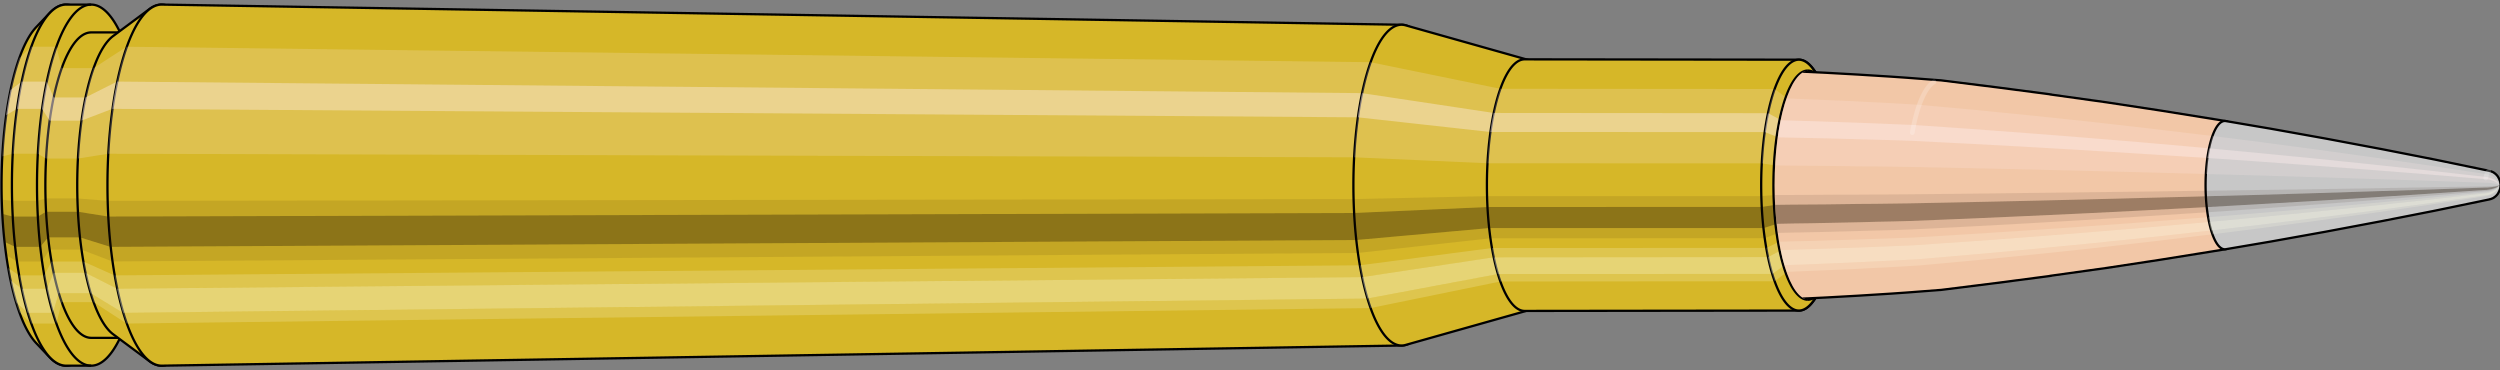 <svg viewBox="-0.447 -1.616 21.822 3.233" xmlns="http://www.w3.org/2000/svg" xmlns:xlink="http://www.w3.org/1999/xlink"><rect x="-0.447" y="-1.616" width="21.822" height="3.233" fill="#808080" stroke="none"/><defs><clipPath id="clip"><ellipse style="fill:white;stroke:none" cx="15.343"  cy="0"  rx="0.3"  ry="1"/><rect style="fill:white;" x="15.343"  y="-2"  width="100"  height="4"/></clipPath></defs><g id="calibersvg"><path style="fill:#d6b728;stroke:black;stroke-width:0.02;" d=" M -0.13 -1.38
 A 0.434 1.447 0 0 0 -0.13 1.38

 L -0.012 1.504
 A 0.473 1.576 0 1 0 -0.012 -1.504
 L -0.13 -1.38
 Z"/>
<path style="fill:#ffefef;opacity:0.2;" d=" M -0.279 -1.108
 A 0.434 1.447 0 0 0 -0.427 -0.251

 L -0.336 -0.274
 A 0.473 1.576 0 0 1 -0.174 -1.208

 L -0.279 -1.108
 Z "/>
<path style="fill:#ffefef;opacity:0.4;" d=" M -0.355 -0.83
 A 0.434 1.447 0 0 0 -0.393 -0.611

 L -0.299 -0.666
 A 0.473 1.576 0 0 1 -0.258 -0.904

 L -0.355 -0.83
 Z "/>
<path style="fill:#201000;opacity:0.1;" d=" M -0.432 0.126
 A 0.434 1.447 0 0 0 -0.427 0.251

 L -0.336 0.274
 A 0.473 1.576 0 0 1 -0.341 0.137

 L -0.432 0.126
 Z "/>
<path style="fill:#201000;opacity:0.4;" d=" M -0.427 0.251
 A 0.434 1.447 0 0 0 -0.408 0.495

 L -0.315 0.539
 A 0.473 1.576 0 0 1 -0.336 0.274

 L -0.427 0.251
 Z "/>
<path style="fill:#201000;opacity:0.1;" d=" M -0.408 0.495
 A 0.434 1.447 0 0 0 -0.393 0.611

 L -0.299 0.666
 A 0.473 1.576 0 0 1 -0.315 0.539

 L -0.408 0.495
 Z "/>
<path style="fill:#ffffe8;opacity:0.2;" d=" M -0.376 0.723
 A 0.434 1.447 0 0 0 -0.355 0.83

 L -0.258 0.904
 A 0.473 1.576 0 0 1 -0.28 0.788

 L -0.376 0.723
 Z "/>
<path style="fill:#ffffe8;opacity:0.4;" d=" M -0.355 0.83
 A 0.434 1.447 0 0 0 -0.307 1.023

 L -0.205 1.115
 A 0.473 1.576 0 0 1 -0.258 0.904

 L -0.355 0.83
 Z "/>
<path style="fill:#ffffe8;opacity:0.2;" d=" M -0.307 1.023
 A 0.434 1.447 0 0 0 -0.279 1.108

 L -0.174 1.208
 A 0.473 1.576 0 0 1 -0.205 1.115

 L -0.307 1.023
 Z "/>
<path style="fill:#d6b728;stroke:black;stroke-width:0.02;" d=" M 0.13 -1.576
 A 0.473 1.576 0 0 0 0.13 1.576

 L 0.349 1.576
 A 0.473 1.576 0 0 0 0.349 -1.576
 L 0.13 -1.576
 Z "/>
<path style="fill:#ffefef;opacity:0.2;" d=" M -0.174 -1.208
 A 0.473 1.576 0 0 0 -0.336 -0.274

 L -0.117 -0.274
 A 0.473 1.576 0 0 1 0.045 -1.208

 L -0.174 -1.208
 Z "/>
<path style="fill:#ffefef;opacity:0.4;" d=" M -0.258 -0.904
 A 0.473 1.576 0 0 0 -0.299 -0.666

 L -0.08 -0.666
 A 0.473 1.576 0 0 1 -0.038 -0.904

 L -0.258 -0.904
 Z "/>
<path style="fill:#201000;opacity:0.1;" d=" M -0.341 0.137
 A 0.473 1.576 0 0 0 -0.336 0.274

 L -0.117 0.274
 A 0.473 1.576 0 0 1 -0.122 0.137

 L -0.341 0.137
 Z "/>
<path style="fill:#201000;opacity:0.4;" d=" M -0.336 0.274
 A 0.473 1.576 0 0 0 -0.315 0.539

 L -0.096 0.539
 A 0.473 1.576 0 0 1 -0.117 0.274

 L -0.336 0.274
 Z "/>
<path style="fill:#201000;opacity:0.1;" d=" M -0.315 0.539
 A 0.473 1.576 0 0 0 -0.299 0.666

 L -0.08 0.666
 A 0.473 1.576 0 0 1 -0.096 0.539

 L -0.315 0.539
 Z "/>
<path style="fill:#ffffe8;opacity:0.2;" d=" M -0.28 0.788
 A 0.473 1.576 0 0 0 -0.258 0.904

 L -0.038 0.904
 A 0.473 1.576 0 0 1 -0.061 0.788

 L -0.28 0.788
 Z "/>
<path style="fill:#ffffe8;opacity:0.4;" d=" M -0.258 0.904
 A 0.473 1.576 0 0 0 -0.205 1.115

 L 0.015 1.115
 A 0.473 1.576 0 0 1 -0.038 0.904

 L -0.258 0.904
 Z "/>
<path style="fill:#ffffe8;opacity:0.2;" d=" M -0.205 1.115
 A 0.473 1.576 0 0 0 -0.174 1.208

 L 0.045 1.208
 A 0.473 1.576 0 0 1 0.015 1.115

 L -0.205 1.115
 Z "/>
<path style="fill:#d6b728;stroke:black;stroke-width:0.02;" d=" M 0.349 -1.333
 A 0.4 1.333 0 0 0 0.349 1.333

 L 0.627 1.333
 A 0.4 1.333 0 0 0 0.627 -1.333
 L 0.349 -1.333
 Z "/>
<path style="fill:none;stroke:black;stroke-width:0.02;" d=" M 0.349 -1.576
 A 0.473 1.576 0 0 0 0.349 1.576
"/>
<path style="fill:#ffefef;opacity:0.2;" d=" M 0.045 -1.208
 A 0.473 1.576 0 0 0 -0.117 -0.274

 L -0.045 -0.232
 L 0.233 -0.232
 A 0.4 1.333 0 0 1 0.37 -1.021

 L 0.092 -1.021
 L 0.045 -1.208
 Z "/>
<path style="fill:#ffefef;opacity:0.4;" d=" M -0.038 -0.904
 A 0.473 1.576 0 0 0 -0.08 -0.666

 L -0.014 -0.563
 L 0.264 -0.563
 A 0.4 1.333 0 0 1 0.299 -0.765

 L 0.021 -0.765
 L -0.038 -0.904
 Z "/>
<path style="fill:#201000;opacity:0.1;" d=" M -0.122 0.137
 A 0.473 1.576 0 0 0 -0.117 0.274

 L -0.045 0.232
 L 0.233 0.232
 A 0.4 1.333 0 0 1 0.228 0.116

 L -0.05 0.116
 L -0.122 0.137
 Z "/>
<path style="fill:#201000;opacity:0.4;" d=" M -0.117 0.274
 A 0.473 1.576 0 0 0 -0.096 0.539

 L -0.027 0.456
 L 0.251 0.456
 A 0.4 1.333 0 0 1 0.233 0.232

 L -0.045 0.232
 L -0.117 0.274
 Z "/>
<path style="fill:#201000;opacity:0.1;" d=" M -0.096 0.539
 A 0.473 1.576 0 0 0 -0.08 0.666

 L -0.014 0.563
 L 0.264 0.563
 A 0.4 1.333 0 0 1 0.251 0.456

 L -0.027 0.456
 L -0.096 0.539
 Z "/>
<path style="fill:#ffffe8;opacity:0.2;" d=" M -0.061 0.788
 A 0.473 1.576 0 0 0 -0.038 0.904

 L 0.021 0.765
 L 0.299 0.765
 A 0.4 1.333 0 0 1 0.281 0.667

 L 0.003 0.667
 L -0.061 0.788
 Z "/>
<path style="fill:#ffffe8;opacity:0.4;" d=" M -0.038 0.904
 A 0.473 1.576 0 0 0 0.015 1.115

 L 0.066 0.943
 L 0.344 0.943
 A 0.4 1.333 0 0 1 0.299 0.765

 L 0.021 0.765
 L -0.038 0.904
 Z "/>
<path style="fill:#ffffe8;opacity:0.2;" d=" M 0.015 1.115
 A 0.473 1.576 0 0 0 0.045 1.208

 L 0.092 1.021
 L 0.37 1.021
 A 0.4 1.333 0 0 1 0.344 0.943

 L 0.066 0.943
 L 0.015 1.115
 Z "/>
<path style="fill:#d6b728;stroke:black;stroke-width:0.02;" d=" M 0.54 -1.301
 A 0.4 1.333 0 0 0 0.54 1.301

 L 0.859 1.538
 A 0.473 1.576 0 1 0 0.859 -1.538
 L 0.54 -1.301
 Z "/>
<path style="fill:#ffefef;opacity:0.2;" d=" M 0.37 -1.021
 A 0.4 1.333 0 0 0 0.233 -0.232

 L 0.496 -0.274
 A 0.473 1.576 0 0 1 0.658 -1.208

 L 0.37 -1.021
 Z "/>
<path style="fill:#ffefef;opacity:0.4;" d=" M 0.299 -0.765
 A 0.4 1.333 0 0 0 0.264 -0.563

 L 0.533 -0.666
 A 0.473 1.576 0 0 1 0.575 -0.904

 L 0.299 -0.765
 Z "/>
<path style="fill:#201000;opacity:0.1;" d=" M 0.228 0.116
 A 0.4 1.333 0 0 0 0.233 0.232

 L 0.496 0.274
 A 0.473 1.576 0 0 1 0.491 0.137

 L 0.228 0.116
 Z "/>
<path style="fill:#201000;opacity:0.4;" d=" M 0.233 0.232
 A 0.4 1.333 0 0 0 0.251 0.456

 L 0.517 0.539
 A 0.473 1.576 0 0 1 0.496 0.274

 L 0.233 0.232
 Z "/>
<path style="fill:#201000;opacity:0.1;" d=" M 0.251 0.456
 A 0.4 1.333 0 0 0 0.264 0.563

 L 0.533 0.666
 A 0.473 1.576 0 0 1 0.517 0.539

 L 0.251 0.456
 Z "/>
<path style="fill:#ffffe8;opacity:0.2;" d=" M 0.281 0.667
 A 0.4 1.333 0 0 0 0.299 0.765

 L 0.575 0.904
 A 0.473 1.576 0 0 1 0.552 0.788

 L 0.281 0.667
 Z "/>
<path style="fill:#ffffe8;opacity:0.4;" d=" M 0.299 0.765
 A 0.4 1.333 0 0 0 0.344 0.943

 L 0.627 1.115
 A 0.473 1.576 0 0 1 0.575 0.904

 L 0.299 0.765
 Z "/>
<path style="fill:#ffffe8;opacity:0.2;" d=" M 0.344 0.943
 A 0.4 1.333 0 0 0 0.37 1.021

 L 0.658 1.208
 A 0.473 1.576 0 0 1 0.627 1.115

 L 0.344 0.943
 Z "/>
<path style="fill:#d6b728;stroke:black;stroke-width:0.02;" d=" M 0.964 -1.576
 A 0.473 1.576 0 1 0 0.964 1.576

 L 11.788 1.4
 A 0.42 1.4 0 0 0 11.788 -1.4
 L 0.964 -1.576
 Z "/>
<path style="fill:#ffefef;opacity:0.2;" d=" M 0.658 -1.208
 A 0.473 1.576 0 0 0 0.496 -0.274

 L 11.373 -0.243
 A 0.42 1.4 0 0 1 11.516 -1.073

 L 0.658 -1.208
 Z "/>
<path style="fill:#ffefef;opacity:0.4;" d=" M 0.575 -0.904
 A 0.473 1.576 0 0 0 0.533 -0.666

 L 11.406 -0.592
 A 0.42 1.4 0 0 1 11.442 -0.803

 L 0.575 -0.904
 Z "/>
<path style="fill:#201000;opacity:0.1;" d=" M 0.491 0.137
 A 0.473 1.576 0 0 0 0.496 0.274

 L 11.373 0.243
 A 0.42 1.4 0 0 1 11.368 0.122

 L 0.491 0.137
 Z "/>
<path style="fill:#201000;opacity:0.4;" d=" M 0.496 0.274
 A 0.473 1.576 0 0 0 0.517 0.539

 L 11.392 0.479
 A 0.42 1.4 0 0 1 11.373 0.243

 L 0.496 0.274
 Z "/>
<path style="fill:#201000;opacity:0.1;" d=" M 0.517 0.539
 A 0.473 1.576 0 0 0 0.533 0.666

 L 11.406 0.592
 A 0.42 1.4 0 0 1 11.392 0.479

 L 0.517 0.539
 Z "/>
<path style="fill:#ffffe8;opacity:0.2;" d=" M 0.552 0.788
 A 0.473 1.576 0 0 0 0.575 0.904

 L 11.442 0.803
 A 0.42 1.4 0 0 1 11.422 0.7

 L 0.552 0.788
 Z "/>
<path style="fill:#ffffe8;opacity:0.4;" d=" M 0.575 0.904
 A 0.473 1.576 0 0 0 0.627 1.115

 L 11.489 0.99
 A 0.42 1.4 0 0 1 11.442 0.803

 L 0.575 0.904
 Z "/>
<path style="fill:#ffffe8;opacity:0.2;" d=" M 0.627 1.115
 A 0.473 1.576 0 0 0 0.658 1.208

 L 11.516 1.073
 A 0.42 1.4 0 0 1 11.489 0.99

 L 0.627 1.115
 Z "/>
<path style="fill:#d6b728;stroke:black;stroke-width:0.02;" d=" M 11.822 -1.395
 A 0.42 1.4 0 1 0 11.822 1.395

 L 12.889 1.094
 A 0.329 1.098 0 0 0 12.889 -1.094
 L 11.822 -1.395
 Z "/>
<path style="fill:#ffefef;opacity:0.2;" d=" M 11.516 -1.073
 A 0.42 1.4 0 0 0 11.373 -0.243

 L 12.537 -0.191
 A 0.329 1.098 0 0 1 12.649 -0.841

 L 11.516 -1.073
 Z "/>
<path style="fill:#ffefef;opacity:0.4;" d=" M 11.442 -0.803
 A 0.42 1.4 0 0 0 11.406 -0.592

 L 12.562 -0.464
 A 0.329 1.098 0 0 1 12.591 -0.63

 L 11.442 -0.803
 Z "/>
<path style="fill:#201000;opacity:0.1;" d=" M 11.368 0.122
 A 0.42 1.4 0 0 0 11.373 0.243

 L 12.537 0.191
 A 0.329 1.098 0 0 1 12.533 0.096

 L 11.368 0.122
 Z "/>
<path style="fill:#201000;opacity:0.4;" d=" M 11.373 0.243
 A 0.42 1.4 0 0 0 11.392 0.479

 L 12.551 0.375
 A 0.329 1.098 0 0 1 12.537 0.191

 L 11.373 0.243
 Z "/>
<path style="fill:#201000;opacity:0.1;" d=" M 11.392 0.479
 A 0.42 1.4 0 0 0 11.406 0.592

 L 12.562 0.464
 A 0.329 1.098 0 0 1 12.551 0.375

 L 11.392 0.479
 Z "/>
<path style="fill:#ffffe8;opacity:0.2;" d=" M 11.422 0.7
 A 0.42 1.4 0 0 0 11.442 0.803

 L 12.591 0.63
 A 0.329 1.098 0 0 1 12.576 0.549

 L 11.422 0.7
 Z "/>
<path style="fill:#ffffe8;opacity:0.4;" d=" M 11.442 0.803
 A 0.42 1.4 0 0 0 11.489 0.99

 L 12.628 0.776
 A 0.329 1.098 0 0 1 12.591 0.63

 L 11.442 0.803
 Z "/>
<path style="fill:#ffffe8;opacity:0.2;" d=" M 11.489 0.99
 A 0.42 1.4 0 0 0 11.516 1.073

 L 12.649 0.841
 A 0.329 1.098 0 0 1 12.628 0.776

 L 11.489 0.99
 Z "/>
<path style="fill:#d6b728;stroke:black;stroke-width:0.02;" d=" M 12.861 -1.098
 A 0.329 1.098 0 1 0 12.861 1.098

 L 15.256 1.095
 A 0.329 1.095 0 0 0 15.256 -1.095
 L 12.861 -1.098
 Z "/>
<path style="fill:#ffefef;opacity:0.2;" d=" M 12.649 -0.841
 A 0.329 1.098 0 0 0 12.537 -0.191

 L 14.932 -0.19
 A 0.329 1.095 0 0 1 15.044 -0.839

 L 12.649 -0.841
 Z "/>
<path style="fill:#ffefef;opacity:0.4;" d=" M 12.591 -0.63
 A 0.329 1.098 0 0 0 12.562 -0.464

 L 14.958 -0.463
 A 0.329 1.095 0 0 1 14.986 -0.628

 L 12.591 -0.63
 Z "/>
<path style="fill:#201000;opacity:0.1;" d=" M 12.533 0.096
 A 0.329 1.098 0 0 0 12.537 0.191

 L 14.932 0.19
 A 0.329 1.095 0 0 1 14.928 0.096

 L 12.533 0.096
 Z "/>
<path style="fill:#201000;opacity:0.4;" d=" M 12.537 0.191
 A 0.329 1.098 0 0 0 12.551 0.375

 L 14.947 0.375
 A 0.329 1.095 0 0 1 14.932 0.19

 L 12.537 0.191
 Z "/>
<path style="fill:#201000;opacity:0.1;" d=" M 12.551 0.375
 A 0.329 1.098 0 0 0 12.562 0.464

 L 14.958 0.463
 A 0.329 1.095 0 0 1 14.947 0.375

 L 12.551 0.375
 Z "/>
<path style="fill:#ffffe8;opacity:0.2;" d=" M 12.576 0.549
 A 0.329 1.098 0 0 0 12.591 0.63

 L 14.986 0.628
 A 0.329 1.095 0 0 1 14.971 0.548

 L 12.576 0.549
 Z "/>
<path style="fill:#ffffe8;opacity:0.4;" d=" M 12.591 0.63
 A 0.329 1.098 0 0 0 12.628 0.776

 L 15.023 0.775
 A 0.329 1.095 0 0 1 14.986 0.628

 L 12.591 0.63
 Z "/>
<path style="fill:#ffffe8;opacity:0.2;" d=" M 12.628 0.776
 A 0.329 1.098 0 0 0 12.649 0.841

 L 15.044 0.839
 A 0.329 1.095 0 0 1 15.023 0.775

 L 12.628 0.776
 Z "/>
<path style="fill:#d6b728;stroke:black;stroke-width:0.02;" d=" M 15.377 -1.017
 A 0.329 1.095 0 1 0 15.377 1.017

 L 15.444 0.928
 A 0.3 1 0 0 0 15.444 -0.928
 L 15.377 -1.017
 Z "/>
<path style="fill:#ffefef;opacity:0.2;" d=" M 15.044 -0.839
 A 0.329 1.095 0 0 0 14.932 -0.19

 L 15.037 -0.174
 A 0.3 1 0 0 1 15.14 -0.766

 L 15.044 -0.839
 Z "/>
<path style="fill:#ffefef;opacity:0.4;" d=" M 14.986 -0.628
 A 0.329 1.095 0 0 0 14.958 -0.463

 L 15.061 -0.423
 A 0.3 1 0 0 1 15.087 -0.574

 L 14.986 -0.628
 Z "/>
<path style="fill:#201000;opacity:0.1;" d=" M 14.928 0.096
 A 0.329 1.095 0 0 0 14.932 0.19

 L 15.037 0.174
 A 0.3 1 0 0 1 15.034 0.087

 L 14.928 0.096
 Z "/>
<path style="fill:#201000;opacity:0.4;" d=" M 14.932 0.19
 A 0.329 1.095 0 0 0 14.947 0.375

 L 15.051 0.342
 A 0.3 1 0 0 1 15.037 0.174

 L 14.932 0.19
 Z "/>
<path style="fill:#201000;opacity:0.1;" d=" M 14.947 0.375
 A 0.329 1.095 0 0 0 14.958 0.463

 L 15.061 0.423
 A 0.3 1 0 0 1 15.051 0.342

 L 14.947 0.375
 Z "/>
<path style="fill:#ffffe8;opacity:0.2;" d=" M 14.971 0.548
 A 0.329 1.095 0 0 0 14.986 0.628

 L 15.087 0.574
 A 0.3 1 0 0 1 15.073 0.5

 L 14.971 0.548
 Z "/>
<path style="fill:#ffffe8;opacity:0.4;" d=" M 14.986 0.628
 A 0.329 1.095 0 0 0 15.023 0.775

 L 15.121 0.707
 A 0.3 1 0 0 1 15.087 0.574

 L 14.986 0.628
 Z "/>
<path style="fill:#ffffe8;opacity:0.2;" d=" M 15.023 0.775
 A 0.329 1.095 0 0 0 15.044 0.839

 L 15.14 0.766
 A 0.3 1 0 0 1 15.121 0.707

 L 15.023 0.775
 Z "/>
<ellipse style="fill:black;opacity:0.7;" cx="15.333"  cy="0"  rx="0.3"  ry="1"/>
<path style="fill:none;stroke:black;stroke-width:0.02" d=" M 15.333 1
 A 0.3 1 0 0 0 15.333 -1
"/>
<path style="fill:none;stroke:black;stroke-width:0.02;" d=" M 15.333 -1
 A 0.3 1 0 0 0 15.333 1
"/>
<path style="fill:#ffefef;opacity:0.2;" d=" M 15.14 -0.766
 A 0.3 1 0 0 0 15.037 -0.174

 A 0.3 1 0 0 1 15.14 -0.766

 Z "/>
<path style="fill:#ffefef;opacity:0.4;" d=" M 15.087 -0.574
 A 0.3 1 0 0 0 15.061 -0.423

 A 0.3 1 0 0 1 15.087 -0.574

 Z "/>
<path style="fill:#201000;opacity:0.1;" d=" M 15.034 0.087
 A 0.3 1 0 0 0 15.037 0.174

 A 0.3 1 0 0 1 15.034 0.087

 Z "/>
<path style="fill:#201000;opacity:0.4;" d=" M 15.037 0.174
 A 0.3 1 0 0 0 15.051 0.342

 A 0.3 1 0 0 1 15.037 0.174

 Z "/>
<path style="fill:#201000;opacity:0.1;" d=" M 15.051 0.342
 A 0.3 1 0 0 0 15.061 0.423

 A 0.3 1 0 0 1 15.051 0.342

 Z "/>
<path style="fill:#ffffe8;opacity:0.2;" d=" M 15.073 0.5
 A 0.3 1 0 0 0 15.087 0.574

 A 0.3 1 0 0 1 15.073 0.5

 Z "/>
<path style="fill:#ffffe8;opacity:0.4;" d=" M 15.087 0.574
 A 0.3 1 0 0 0 15.121 0.707

 A 0.3 1 0 0 1 15.087 0.574

 Z "/>
<path style="fill:#ffffe8;opacity:0.2;" d=" M 15.121 0.707
 A 0.3 1 0 0 0 15.14 0.766

 A 0.3 1 0 0 1 15.121 0.707

 Z "/>
</g><g clip-path="url(#clip)"><g id="bulletsvg" transform="translate(11.373 0)"><path style="fill:#f2c7a7;stroke:black;stroke-width:0.02;" d=" M -0.047 -0.674
 A 0.208 0.692 0 0 0 -0.047 0.674

 L 0.124 0.806
 A 0.248 0.827 0 1 0 0.124 -0.806
 L -0.047 -0.674
 Z"/>
<path style="fill:#ffefef;opacity:0.2;" d=" M -0.133 -0.53
 A 0.208 0.692 0 0 0 -0.204 -0.12

 L -0.064 -0.144
 A 0.248 0.827 0 0 1 0.021 -0.633

 L -0.133 -0.53
 Z "/>
<path style="fill:#ffefef;opacity:0.4;" d=" M -0.17 -0.397
 A 0.208 0.692 0 0 0 -0.188 -0.292

 L -0.045 -0.349
 A 0.248 0.827 0 0 1 -0.023 -0.474

 L -0.17 -0.397
 Z "/>
<path style="fill:#201000;opacity:0.1;" d=" M -0.207 0.06
 A 0.208 0.692 0 0 0 -0.204 0.12

 L -0.064 0.144
 A 0.248 0.827 0 0 1 -0.067 0.072

 L -0.207 0.06
 Z "/>
<path style="fill:#201000;opacity:0.4;" d=" M -0.204 0.12
 A 0.208 0.692 0 0 0 -0.195 0.237

 L -0.053 0.283
 A 0.248 0.827 0 0 1 -0.064 0.144

 L -0.204 0.12
 Z "/>
<path style="fill:#201000;opacity:0.1;" d=" M -0.195 0.237
 A 0.208 0.692 0 0 0 -0.188 0.292

 L -0.045 0.349
 A 0.248 0.827 0 0 1 -0.053 0.283

 L -0.195 0.237
 Z "/>
<path style="fill:#ffffe8;opacity:0.2;" d=" M -0.18 0.346
 A 0.208 0.692 0 0 0 -0.17 0.397

 L -0.023 0.474
 A 0.248 0.827 0 0 1 -0.035 0.413

 L -0.18 0.346
 Z "/>
<path style="fill:#ffffe8;opacity:0.4;" d=" M -0.17 0.397
 A 0.208 0.692 0 0 0 -0.147 0.489

 L 0.005 0.585
 A 0.248 0.827 0 0 1 -0.023 0.474

 L -0.17 0.397
 Z "/>
<path style="fill:#ffffe8;opacity:0.2;" d=" M -0.147 0.489
 A 0.208 0.692 0 0 0 -0.133 0.53

 L 0.021 0.633
 A 0.248 0.827 0 0 1 0.005 0.585

 L -0.147 0.489
 Z "/>
<path style="fill:#f2c7a7;stroke:black;stroke-width:0.02;" d=" M 0.166 -0.826
 A 0.248 0.827 0 0 0 0.166 0.826

 L 1.103 0.999
 A 0.3 1 0 1 0 1.103 -0.999
 L 0.166 -0.826
 Z "/>
<path style="fill:#ffefef;opacity:0.2;" d=" M 0.021 -0.633
 A 0.248 0.827 0 0 0 -0.064 -0.144

 L 0.825 -0.174
 A 0.3 1 0 0 1 0.927 -0.766

 L 0.021 -0.633
 Z "/>
<path style="fill:#ffefef;opacity:0.4;" d=" M -0.023 -0.474
 A 0.248 0.827 0 0 0 -0.045 -0.349

 L 0.848 -0.423
 A 0.3 1 0 0 1 0.874 -0.574

 L -0.023 -0.474
 Z "/>
<path style="fill:#201000;opacity:0.1;" d=" M -0.067 0.072
 A 0.248 0.827 0 0 0 -0.064 0.144

 L 0.825 0.174
 A 0.3 1 0 0 1 0.821 0.087

 L -0.067 0.072
 Z "/>
<path style="fill:#201000;opacity:0.4;" d=" M -0.064 0.144
 A 0.248 0.827 0 0 0 -0.053 0.283

 L 0.838 0.342
 A 0.3 1 0 0 1 0.825 0.174

 L -0.064 0.144
 Z "/>
<path style="fill:#201000;opacity:0.1;" d=" M -0.053 0.283
 A 0.248 0.827 0 0 0 -0.045 0.349

 L 0.848 0.423
 A 0.3 1 0 0 1 0.838 0.342

 L -0.053 0.283
 Z "/>
<path style="fill:#ffffe8;opacity:0.2;" d=" M -0.035 0.413
 A 0.248 0.827 0 0 0 -0.023 0.474

 L 0.874 0.574
 A 0.3 1 0 0 1 0.86 0.5

 L -0.035 0.413
 Z "/>
<path style="fill:#ffffe8;opacity:0.4;" d=" M -0.023 0.474
 A 0.248 0.827 0 0 0 0.005 0.585

 L 0.908 0.707
 A 0.3 1 0 0 1 0.874 0.574

 L -0.023 0.474
 Z "/>
<path style="fill:#ffffe8;opacity:0.2;" d=" M 0.005 0.585
 A 0.248 0.827 0 0 0 0.021 0.633

 L 0.927 0.766
 A 0.3 1 0 0 1 0.908 0.707

 L 0.005 0.585
 Z "/>
<path style="fill:#f2c7a7;stroke:black;stroke-width:0.02;" d=" M 1.12 -1
 A 0.3 1 0 0 0 1.12 1

 L 3.68 1
 A 0.3 1 0 0 0 3.684 1
 L 3.827 0.994
 A 0.298 0.994 0 0 0 3.827 0.994
 L 3.97 0.988
 A 0.296 0.988 0 0 0 3.97 0.988
 L 4.113 0.981
 A 0.294 0.981 0 0 0 4.114 0.981
 L 4.257 0.973
 A 0.292 0.973 0 0 0 4.257 0.973
 L 4.4 0.965
 A 0.289 0.965 0 0 0 4.4 0.965
 L 4.543 0.956
 A 0.287 0.956 0 0 0 4.544 0.956
 L 4.687 0.947
 A 0.284 0.947 0 0 0 4.687 0.947
 L 4.83 0.937
 A 0.281 0.937 0 0 0 4.83 0.937
 L 4.973 0.926
 A 0.278 0.926 0 0 0 4.973 0.926
 L 5.116 0.915
 A 0.275 0.915 0 0 0 5.12 0.915
 L 5.599 0.855
 A 0.257 0.856 0 0 0 5.6 0.855
 L 6.08 0.792
 A 0.238 0.792 0 0 0 6.08 0.791
 L 6.559 0.724
 A 0.217 0.724 0 0 0 6.56 0.724
 L 7.039 0.651
 A 0.196 0.652 0 0 0 7.039 0.651
 L 7.518 0.574
 A 0.172 0.575 0 0 0 7.519 0.574
 L 7.609 0.559
 A 0.168 0.56 0 0 0 7.609 -0.559
 L 7.519 -0.574
 A 0.172 0.575 0 0 0 7.518 -0.574
 L 7.039 -0.651
 A 0.196 0.652 0 0 0 7.039 -0.651
 L 6.56 -0.724
 A 0.217 0.724 0 0 0 6.559 -0.724
 L 6.08 -0.791
 A 0.238 0.792 0 0 0 6.08 -0.792
 L 5.6 -0.855
 A 0.257 0.856 0 0 0 5.599 -0.855
 L 5.12 -0.915
 A 0.275 0.915 0 0 0 5.116 -0.915
 L 4.973 -0.926
 A 0.278 0.926 0 0 0 4.973 -0.926
 L 4.83 -0.937
 A 0.281 0.937 0 0 0 4.83 -0.937
 L 4.687 -0.947
 A 0.284 0.947 0 0 0 4.687 -0.947
 L 4.544 -0.956
 A 0.287 0.956 0 0 0 4.543 -0.956
 L 4.4 -0.965
 A 0.289 0.965 0 0 0 4.4 -0.965
 L 4.257 -0.973
 A 0.292 0.973 0 0 0 4.257 -0.973
 L 4.114 -0.981
 A 0.294 0.981 0 0 0 4.113 -0.981
 L 3.97 -0.988
 A 0.296 0.988 0 0 0 3.97 -0.988
 L 3.827 -0.994
 A 0.298 0.994 0 0 0 3.827 -0.994
 L 3.684 -1
 A 0.3 1 0 0 0 3.68 -1
 L 1.12 -1
 Z "/>
<path style="fill:#ffefef;opacity:0.2;" d=" M 0.927 -0.766
 A 0.3 1 0 0 0 0.825 -0.174

 L 3.385 -0.174
 L 3.529 -0.173
 L 3.674 -0.172
 L 3.819 -0.17
 L 3.965 -0.169
 L 4.11 -0.168
 L 4.255 -0.166
 L 4.401 -0.164
 L 4.547 -0.163
 L 4.693 -0.161
 L 4.84 -0.159
 L 5.337 -0.149
 L 5.836 -0.138
 L 6.336 -0.126
 L 6.837 -0.113
 L 7.34 -0.1
 L 7.436 -0.097
 A 0.168 0.56 0 0 1 7.493 -0.429

 L 7.399 -0.44
 L 6.904 -0.499
 L 6.41 -0.555
 L 5.917 -0.607
 L 5.425 -0.656
 L 4.934 -0.701
 L 4.788 -0.71
 L 4.643 -0.718
 L 4.498 -0.725
 L 4.354 -0.733
 L 4.209 -0.739
 L 4.064 -0.745
 L 3.92 -0.751
 L 3.776 -0.757
 L 3.631 -0.762
 L 3.487 -0.766
 L 0.927 -0.766
 Z "/>
<path style="fill:#ffefef;opacity:0.4;" d=" M 0.874 -0.574
 A 0.3 1 0 0 0 0.848 -0.423

 L 3.408 -0.423
 L 3.553 -0.42
 L 3.697 -0.417
 L 3.842 -0.414
 L 3.987 -0.411
 L 4.133 -0.408
 L 4.278 -0.404
 L 4.424 -0.4
 L 4.569 -0.396
 L 4.715 -0.392
 L 4.861 -0.387
 L 5.357 -0.362
 L 5.855 -0.335
 L 6.353 -0.306
 L 6.853 -0.275
 L 7.354 -0.243
 L 7.449 -0.237
 A 0.168 0.56 0 0 1 7.464 -0.321

 L 7.369 -0.33
 L 6.87 -0.374
 L 6.372 -0.415
 L 5.875 -0.454
 L 5.38 -0.491
 L 4.885 -0.525
 L 4.739 -0.531
 L 4.594 -0.537
 L 4.448 -0.543
 L 4.303 -0.548
 L 4.158 -0.553
 L 4.013 -0.558
 L 3.868 -0.562
 L 3.723 -0.567
 L 3.579 -0.57
 L 3.434 -0.574
 L 0.874 -0.574
 Z "/>
<path style="fill:#201000;opacity:0.1;" d=" M 0.821 0.087
 A 0.3 1 0 0 0 0.825 0.174

 L 3.385 0.174
 L 3.529 0.173
 L 3.674 0.172
 L 3.819 0.17
 L 3.965 0.169
 L 4.11 0.168
 L 4.255 0.166
 L 4.401 0.164
 L 4.547 0.163
 L 4.693 0.161
 L 4.84 0.159
 L 5.337 0.149
 L 5.836 0.138
 L 6.336 0.126
 L 6.837 0.113
 L 7.34 0.1
 L 7.436 0.097
 A 0.168 0.56 0 0 1 7.434 0.049

 L 7.338 0.05
 L 6.835 0.057
 L 6.334 0.063
 L 5.833 0.069
 L 5.334 0.075
 L 4.837 0.08
 L 4.69 0.081
 L 4.544 0.082
 L 4.398 0.083
 L 4.252 0.083
 L 4.107 0.084
 L 3.961 0.085
 L 3.816 0.086
 L 3.671 0.086
 L 3.526 0.087
 L 3.381 0.087
 L 0.821 0.087
 Z "/>
<path style="fill:#201000;opacity:0.4;" d=" M 0.825 0.174
 A 0.3 1 0 0 0 0.838 0.342

 L 3.398 0.342
 L 3.543 0.34
 L 3.688 0.338
 L 3.833 0.335
 L 3.978 0.333
 L 4.123 0.33
 L 4.269 0.327
 L 4.414 0.324
 L 4.56 0.32
 L 4.706 0.317
 L 4.852 0.313
 L 5.349 0.293
 L 5.847 0.271
 L 6.346 0.248
 L 6.846 0.223
 L 7.348 0.197
 L 7.443 0.192
 A 0.168 0.56 0 0 1 7.436 0.097

 L 7.34 0.1
 L 6.837 0.113
 L 6.336 0.126
 L 5.836 0.138
 L 5.337 0.149
 L 4.84 0.159
 L 4.693 0.161
 L 4.547 0.163
 L 4.401 0.164
 L 4.255 0.166
 L 4.11 0.168
 L 3.965 0.169
 L 3.819 0.17
 L 3.674 0.172
 L 3.529 0.173
 L 3.385 0.174
 L 0.825 0.174
 Z "/>
<path style="fill:#201000;opacity:0.1;" d=" M 0.838 0.342
 A 0.3 1 0 0 0 0.848 0.423

 L 3.408 0.423
 L 3.553 0.42
 L 3.697 0.417
 L 3.842 0.414
 L 3.987 0.411
 L 4.133 0.408
 L 4.278 0.404
 L 4.424 0.4
 L 4.569 0.396
 L 4.715 0.392
 L 4.861 0.387
 L 5.357 0.362
 L 5.855 0.335
 L 6.353 0.306
 L 6.853 0.275
 L 7.354 0.243
 L 7.449 0.237
 A 0.168 0.56 0 0 1 7.443 0.192

 L 7.348 0.197
 L 6.846 0.223
 L 6.346 0.248
 L 5.847 0.271
 L 5.349 0.293
 L 4.852 0.313
 L 4.706 0.317
 L 4.56 0.32
 L 4.414 0.324
 L 4.269 0.327
 L 4.123 0.33
 L 3.978 0.333
 L 3.833 0.335
 L 3.688 0.338
 L 3.543 0.34
 L 3.398 0.342
 L 0.838 0.342
 Z "/>
<path style="fill:#ffffe8;opacity:0.2;" d=" M 0.86 0.5
 A 0.3 1 0 0 0 0.874 0.574

 L 3.434 0.574
 L 3.579 0.57
 L 3.723 0.567
 L 3.868 0.562
 L 4.013 0.558
 L 4.158 0.553
 L 4.303 0.548
 L 4.448 0.543
 L 4.594 0.537
 L 4.739 0.531
 L 4.885 0.525
 L 5.38 0.491
 L 5.875 0.454
 L 6.372 0.415
 L 6.87 0.374
 L 7.369 0.33
 L 7.464 0.321
 A 0.168 0.56 0 0 1 7.456 0.28

 L 7.361 0.287
 L 6.861 0.326
 L 6.362 0.362
 L 5.864 0.396
 L 5.368 0.428
 L 4.872 0.458
 L 4.726 0.463
 L 4.581 0.468
 L 4.435 0.473
 L 4.29 0.478
 L 4.144 0.482
 L 3.999 0.487
 L 3.854 0.49
 L 3.709 0.494
 L 3.565 0.497
 L 3.42 0.5
 L 0.86 0.5
 Z "/>
<path style="fill:#ffffe8;opacity:0.4;" d=" M 0.874 0.574
 A 0.3 1 0 0 0 0.908 0.707

 L 3.468 0.707
 L 3.612 0.703
 L 3.756 0.698
 L 3.901 0.694
 L 4.046 0.688
 L 4.19 0.682
 L 4.335 0.676
 L 4.48 0.669
 L 4.625 0.662
 L 4.771 0.655
 L 4.916 0.647
 L 5.408 0.605
 L 5.902 0.56
 L 6.396 0.512
 L 6.892 0.461
 L 7.388 0.406
 L 7.482 0.396
 A 0.168 0.56 0 0 1 7.464 0.321

 L 7.369 0.33
 L 6.87 0.374
 L 6.372 0.415
 L 5.875 0.454
 L 5.38 0.491
 L 4.885 0.525
 L 4.739 0.531
 L 4.594 0.537
 L 4.448 0.543
 L 4.303 0.548
 L 4.158 0.553
 L 4.013 0.558
 L 3.868 0.562
 L 3.723 0.567
 L 3.579 0.57
 L 3.434 0.574
 L 0.874 0.574
 Z "/>
<path style="fill:#ffffe8;opacity:0.2;" d=" M 0.908 0.707
 A 0.3 1 0 0 0 0.927 0.766

 L 3.487 0.766
 L 3.631 0.762
 L 3.776 0.757
 L 3.92 0.751
 L 4.064 0.745
 L 4.209 0.739
 L 4.354 0.733
 L 4.498 0.725
 L 4.643 0.718
 L 4.788 0.71
 L 4.934 0.701
 L 5.425 0.656
 L 5.917 0.607
 L 6.41 0.555
 L 6.904 0.499
 L 7.399 0.44
 L 7.493 0.429
 A 0.168 0.56 0 0 1 7.482 0.396

 L 7.388 0.406
 L 6.892 0.461
 L 6.396 0.512
 L 5.902 0.56
 L 5.408 0.605
 L 4.916 0.647
 L 4.771 0.655
 L 4.625 0.662
 L 4.48 0.669
 L 4.335 0.676
 L 4.19 0.682
 L 4.046 0.688
 L 3.901 0.694
 L 3.756 0.698
 L 3.612 0.703
 L 3.468 0.707
 L 0.908 0.707
 Z "/>
<path style="fill:#c7c7c7;stroke:black;stroke-width:0.02;" d=" M 7.61 -0.559
 A 0.168 0.56 0 1 0 7.61 0.559

 L 7.998 0.493
 A 0.148 0.494 0 0 0 7.998 0.493
 L 8.477 0.407
 A 0.122 0.408 0 0 0 8.477 0.407
 L 8.955 0.317
 A 0.095 0.318 0 0 0 8.956 0.317
 L 9.434 0.223
 A 0.067 0.223 0 0 0 9.434 0.223
 L 9.912 0.124
 A 0.037 0.124 0 0 0 9.913 0.123
 L 9.922 0.121
 A 0.036 0.121 0 0 0 9.923 0.121
 L 9.932 0.117
 A 0.035 0.118 0 0 0 9.933 0.117
 L 9.942 0.113
 A 0.034 0.114 0 0 0 9.943 0.112
 L 9.952 0.107
 A 0.033 0.108 0 0 0 9.953 0.105
 L 9.962 0.099
 A 0.03 0.102 0 0 0 9.963 0.098
 L 9.972 0.089
 A 0.028 0.093 0 0 0 9.974 0.087
 L 9.982 0.077
 A 0.025 0.083 0 0 0 9.984 0.074
 L 9.991 0.061
 A 0.021 0.069 0 0 0 9.995 0.053
 L 10.001 0.038
 A 0.015 0.05 0 0 0 10.001 -0.038
 L 9.995 -0.053
 A 0.021 0.069 0 0 0 9.991 -0.061
 L 9.984 -0.074
 A 0.025 0.083 0 0 0 9.982 -0.077
 L 9.974 -0.087
 A 0.028 0.093 0 0 0 9.972 -0.089
 L 9.963 -0.098
 A 0.03 0.102 0 0 0 9.962 -0.099
 L 9.953 -0.105
 A 0.033 0.108 0 0 0 9.952 -0.107
 L 9.943 -0.112
 A 0.034 0.114 0 0 0 9.942 -0.113
 L 9.933 -0.117
 A 0.035 0.118 0 0 0 9.932 -0.117
 L 9.923 -0.121
 A 0.036 0.121 0 0 0 9.922 -0.121
 L 9.913 -0.123
 A 0.037 0.124 0 0 0 9.912 -0.124
 L 9.434 -0.223
 A 0.067 0.223 0 0 0 9.434 -0.223
 L 8.956 -0.317
 A 0.095 0.318 0 0 0 8.955 -0.317
 L 8.477 -0.407
 A 0.122 0.408 0 0 0 8.477 -0.407
 L 7.998 -0.493
 A 0.148 0.494 0 0 0 7.998 -0.493
 L 7.61 -0.559
 Z "/>
<path style="fill:#ffefef;opacity:0.2;" d=" M 7.493 -0.429
 A 0.168 0.56 0 0 0 7.436 -0.097

 L 7.844 -0.086
 L 8.35 -0.071
 L 8.856 -0.055
 L 9.364 -0.039
 L 9.873 -0.021
 L 9.883 -0.021
 L 9.893 -0.021
 L 9.903 -0.02
 L 9.914 -0.019
 L 9.925 -0.018
 L 9.937 -0.016
 L 9.949 -0.014
 L 9.962 -0.012
 L 9.976 -0.009
 A 0.015 0.05 0 0 1 9.981 -0.038

 L 9.969 -0.053
 L 9.957 -0.063
 L 9.946 -0.071
 L 9.935 -0.078
 L 9.925 -0.083
 L 9.915 -0.087
 L 9.905 -0.09
 L 9.896 -0.093
 L 9.886 -0.095
 L 9.387 -0.171
 L 8.889 -0.243
 L 8.391 -0.312
 L 7.895 -0.378
 L 7.493 -0.429
 Z "/>
<path style="fill:#ffefef;opacity:0.4;" d=" M 7.464 -0.321
 A 0.168 0.56 0 0 0 7.449 -0.237

 L 7.856 -0.209
 L 8.359 -0.172
 L 8.864 -0.134
 L 9.369 -0.094
 L 9.876 -0.052
 L 9.886 -0.051
 L 9.896 -0.05
 L 9.906 -0.048
 L 9.916 -0.046
 L 9.927 -0.043
 L 9.939 -0.039
 L 9.95 -0.035
 L 9.963 -0.029
 L 9.977 -0.021
 A 0.015 0.05 0 0 1 9.979 -0.029

 L 9.965 -0.04
 L 9.953 -0.047
 L 9.941 -0.053
 L 9.93 -0.058
 L 9.919 -0.062
 L 9.909 -0.065
 L 9.899 -0.068
 L 9.889 -0.07
 L 9.88 -0.071
 L 9.375 -0.128
 L 8.872 -0.182
 L 8.37 -0.234
 L 7.869 -0.283
 L 7.464 -0.321
 Z "/>
<path style="fill:#201000;opacity:0.1;" d=" M 7.434 0.049
 A 0.168 0.56 0 0 0 7.436 0.097

 L 7.844 0.086
 L 8.35 0.071
 L 8.856 0.055
 L 9.364 0.039
 L 9.873 0.021
 L 9.883 0.021
 L 9.893 0.021
 L 9.903 0.02
 L 9.914 0.019
 L 9.925 0.018
 L 9.937 0.016
 L 9.949 0.014
 L 9.962 0.012
 L 9.976 0.009
 A 0.015 0.05 0 0 1 9.976 0.004

 L 9.961 0.006
 L 9.948 0.007
 L 9.936 0.008
 L 9.925 0.009
 L 9.914 0.009
 L 9.903 0.01
 L 9.893 0.01
 L 9.883 0.011
 L 9.873 0.011
 L 9.363 0.019
 L 8.855 0.028
 L 8.348 0.036
 L 7.843 0.043
 L 7.434 0.049
 Z "/>
<path style="fill:#201000;opacity:0.4;" d=" M 7.436 0.097
 A 0.168 0.56 0 0 0 7.443 0.192

 L 7.851 0.169
 L 8.355 0.14
 L 8.86 0.109
 L 9.367 0.076
 L 9.875 0.042
 L 9.885 0.042
 L 9.895 0.04
 L 9.905 0.039
 L 9.915 0.037
 L 9.926 0.035
 L 9.938 0.032
 L 9.95 0.028
 L 9.963 0.024
 L 9.977 0.017
 A 0.015 0.05 0 0 1 9.976 0.009

 L 9.962 0.012
 L 9.949 0.014
 L 9.937 0.016
 L 9.925 0.018
 L 9.914 0.019
 L 9.903 0.02
 L 9.893 0.021
 L 9.883 0.021
 L 9.873 0.021
 L 9.364 0.039
 L 8.856 0.055
 L 8.35 0.071
 L 7.844 0.086
 L 7.436 0.097
 Z "/>
<path style="fill:#201000;opacity:0.1;" d=" M 7.443 0.192
 A 0.168 0.56 0 0 0 7.449 0.237

 L 7.856 0.209
 L 8.359 0.172
 L 8.864 0.134
 L 9.369 0.094
 L 9.876 0.052
 L 9.886 0.051
 L 9.896 0.05
 L 9.906 0.048
 L 9.916 0.046
 L 9.927 0.043
 L 9.939 0.039
 L 9.95 0.035
 L 9.963 0.029
 L 9.977 0.021
 A 0.015 0.05 0 0 1 9.977 0.017

 L 9.963 0.024
 L 9.95 0.028
 L 9.938 0.032
 L 9.926 0.035
 L 9.915 0.037
 L 9.905 0.039
 L 9.895 0.04
 L 9.885 0.042
 L 9.875 0.042
 L 9.367 0.076
 L 8.86 0.109
 L 8.355 0.14
 L 7.851 0.169
 L 7.443 0.192
 Z "/>
<path style="fill:#ffffe8;opacity:0.2;" d=" M 7.456 0.28
 A 0.168 0.56 0 0 0 7.464 0.321

 L 7.869 0.283
 L 8.37 0.234
 L 8.872 0.182
 L 9.375 0.128
 L 9.88 0.071
 L 9.889 0.07
 L 9.899 0.068
 L 9.909 0.065
 L 9.919 0.062
 L 9.93 0.058
 L 9.941 0.053
 L 9.953 0.047
 L 9.965 0.04
 L 9.979 0.029
 A 0.015 0.05 0 0 1 9.978 0.025

 L 9.964 0.035
 L 9.951 0.041
 L 9.94 0.047
 L 9.929 0.051
 L 9.918 0.054
 L 9.907 0.057
 L 9.897 0.059
 L 9.887 0.061
 L 9.878 0.062
 L 9.372 0.112
 L 8.867 0.159
 L 8.364 0.204
 L 7.862 0.247
 L 7.456 0.28
 Z "/>
<path style="fill:#ffffe8;opacity:0.4;" d=" M 7.464 0.321
 A 0.168 0.56 0 0 0 7.482 0.396

 L 7.885 0.349
 L 8.383 0.288
 L 8.883 0.225
 L 9.383 0.158
 L 9.884 0.087
 L 9.893 0.086
 L 9.903 0.084
 L 9.913 0.081
 L 9.923 0.077
 L 9.934 0.072
 L 9.944 0.066
 L 9.956 0.058
 L 9.967 0.049
 L 9.98 0.035
 A 0.015 0.05 0 0 1 9.979 0.029

 L 9.965 0.04
 L 9.953 0.047
 L 9.941 0.053
 L 9.93 0.058
 L 9.919 0.062
 L 9.909 0.065
 L 9.899 0.068
 L 9.889 0.07
 L 9.88 0.071
 L 9.375 0.128
 L 8.872 0.182
 L 8.37 0.234
 L 7.869 0.283
 L 7.464 0.321
 Z "/>
<path style="fill:#ffffe8;opacity:0.2;" d=" M 7.482 0.396
 A 0.168 0.56 0 0 0 7.493 0.429

 L 7.895 0.378
 L 8.391 0.312
 L 8.889 0.243
 L 9.387 0.171
 L 9.886 0.095
 L 9.896 0.093
 L 9.905 0.09
 L 9.915 0.087
 L 9.925 0.083
 L 9.935 0.078
 L 9.946 0.071
 L 9.957 0.063
 L 9.969 0.053
 L 9.981 0.038
 A 0.015 0.05 0 0 1 9.98 0.035

 L 9.967 0.049
 L 9.956 0.058
 L 9.944 0.066
 L 9.934 0.072
 L 9.923 0.077
 L 9.913 0.081
 L 9.903 0.084
 L 9.893 0.086
 L 9.884 0.087
 L 9.383 0.158
 L 8.883 0.225
 L 8.383 0.288
 L 7.885 0.349
 L 7.482 0.396
 Z "/>
<path style="fill:#ffefef;opacity:0.2;" d=" M 9.981 -0.038
 A 0.015 0.05 0 0 0 9.976 -0.009

 L 10 0
 A 0 0 0 0 1 10 0

 L 9.981 -0.038
 Z "/>
<path style="fill:#ffefef;opacity:0.4;" d=" M 9.979 -0.029
 A 0.015 0.05 0 0 0 9.977 -0.021

 L 10 0
 A 0 0 0 0 1 10 0

 L 9.979 -0.029
 Z "/>
<path style="fill:#201000;opacity:0.1;" d=" M 9.976 0.004
 A 0.015 0.05 0 0 0 9.976 0.009

 L 10 0
 A 0 0 0 0 1 10 0

 L 9.976 0.004
 Z "/>
<path style="fill:#201000;opacity:0.4;" d=" M 9.976 0.009
 A 0.015 0.05 0 0 0 9.977 0.017

 L 10 0
 A 0 0 0 0 1 10 0

 L 9.976 0.009
 Z "/>
<path style="fill:#201000;opacity:0.1;" d=" M 9.977 0.017
 A 0.015 0.05 0 0 0 9.977 0.021

 L 10 0
 A 0 0 0 0 1 10 0

 L 9.977 0.017
 Z "/>
<path style="fill:#ffffe8;opacity:0.2;" d=" M 9.978 0.025
 A 0.015 0.05 0 0 0 9.979 0.029

 L 10 0
 A 0 0 0 0 1 10 0

 L 9.978 0.025
 Z "/>
<path style="fill:#ffffe8;opacity:0.4;" d=" M 9.979 0.029
 A 0.015 0.05 0 0 0 9.98 0.035

 L 10 0
 A 0 0 0 0 1 10 0

 L 9.979 0.029
 Z "/>
<path style="fill:#ffffe8;opacity:0.2;" d=" M 9.98 0.035
 A 0.015 0.05 0 0 0 9.981 0.038

 L 10 0
 A 0 0 0 0 1 10 0

 L 9.98 0.035
 Z "/>
<path style="fill:none;stroke:white;stroke-width:0.04;opacity:0.2;stroke-linecap:round" d=" M 3.628 -0.985
 A 0.3 1 0 0 0 3.42 -0.5
"/>
<path style="fill:none;stroke:white;stroke-width:0.04;opacity:0.2;stroke-linecap:round" d=" M 5.062 -0.901
 A 0.275 0.915 0 0 0 4.872 -0.458
"/>
<path style="fill:none;stroke:white;stroke-width:0.04;opacity:0.2;stroke-linecap:round" d=" M 9.904 -0.122
 A 0.037 0.124 0 0 0 9.878 -0.062
"/>
</g></g></svg>